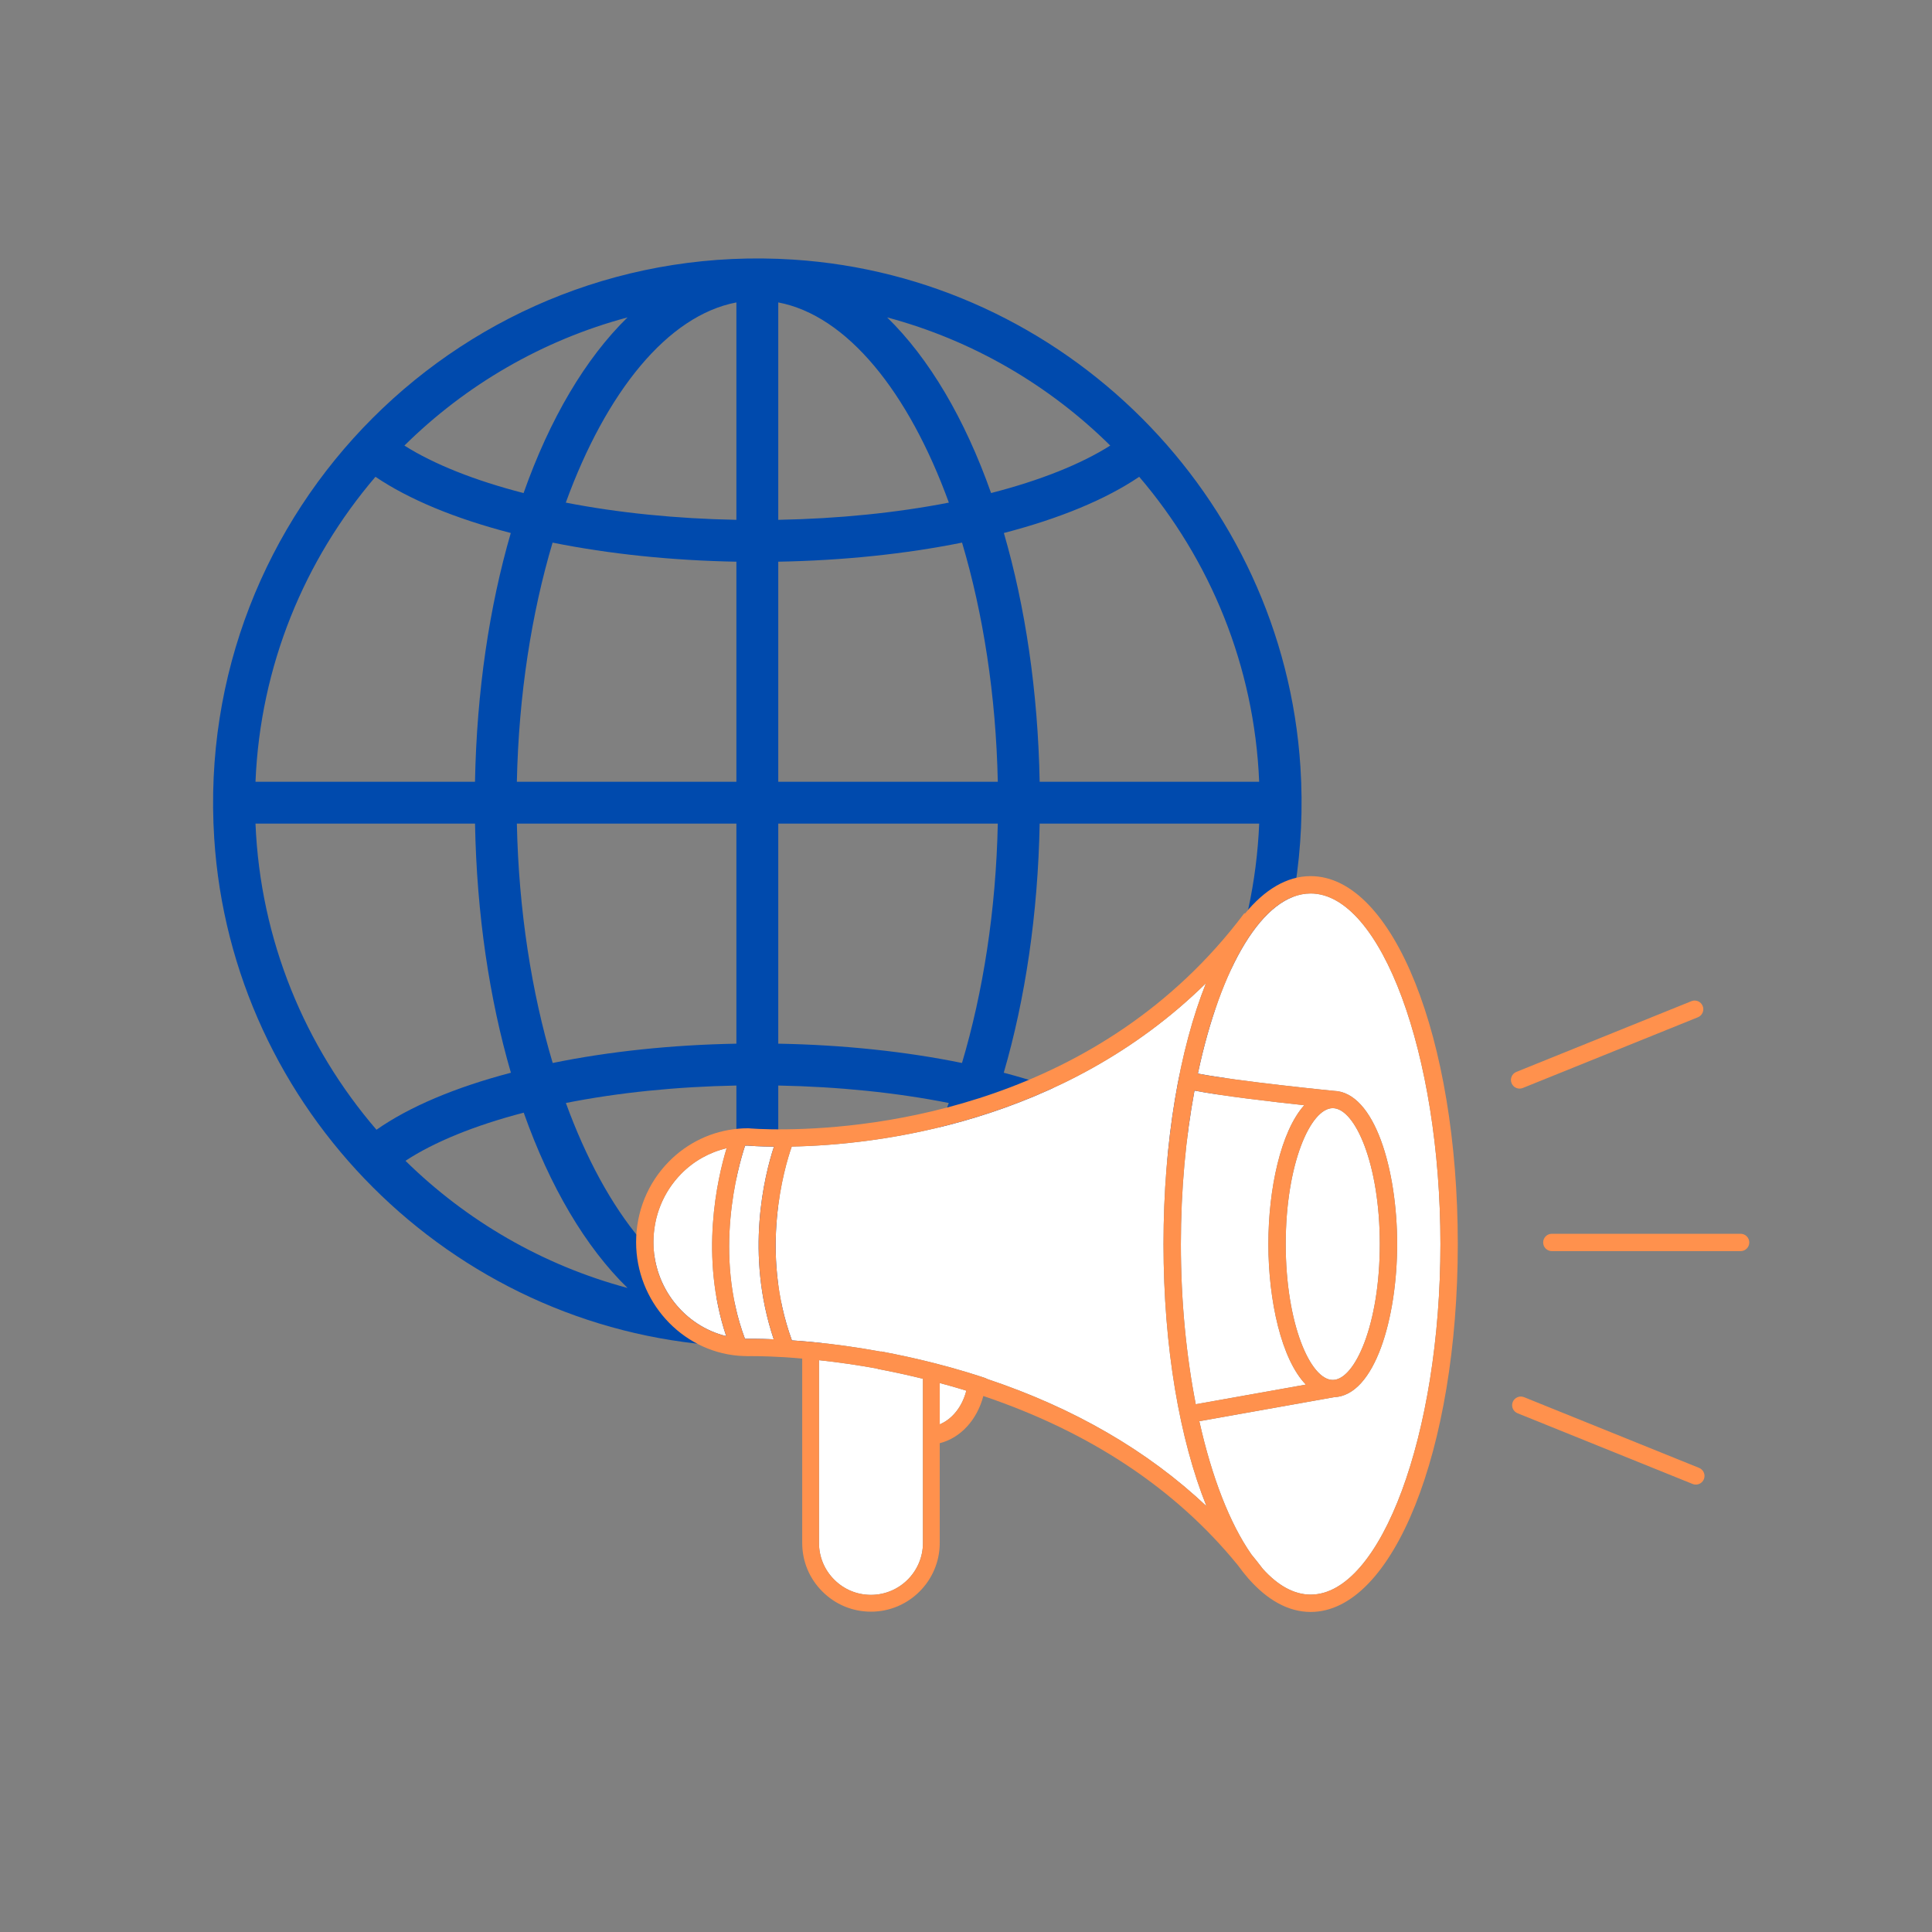 <?xml version="1.0" encoding="UTF-8"?> <svg xmlns="http://www.w3.org/2000/svg" xmlns:xlink="http://www.w3.org/1999/xlink" width="512" zoomAndPan="magnify" viewBox="0 0 384 384" height="512" preserveAspectRatio="xMidYMid meet" version="1.0"><rect x="0" y="0" width="384" height="384" fill="#808080" stroke="none"/><defs><clipPath id="7259d3a54a"><path d="M 126.43 174.137 L 289.777 174.137 L 289.777 320.387 L 126.43 320.387 Z M 126.43 174.137 " clip-rule="nonzero"></path></clipPath><clipPath id="1c2368fafe"><path d="M 306.672 245.172 L 347.68 245.172 L 347.68 248.695 L 306.672 248.695 Z M 306.672 245.172 " clip-rule="nonzero"></path></clipPath></defs><path fill="#004aad" d="M 157.598 51.594 C 92.391 47.426 38.41 101.402 42.578 166.609 C 46.023 220.508 89.559 264.039 143.457 267.488 C 208.66 271.656 262.641 217.676 258.473 152.469 C 255.027 98.574 211.492 55.039 157.598 51.594 Z M 199.504 213.215 C 203.758 198.598 206.297 181.785 206.641 163.699 L 250.273 163.699 C 249.316 186.887 240.414 208.047 226.223 224.547 C 219.711 219.988 210.609 216.129 199.504 213.215 Z M 74.828 224.547 C 60.637 208.047 51.734 186.887 50.781 163.699 L 94.414 163.699 C 94.75 181.785 97.293 198.598 101.547 213.215 C 90.438 216.133 81.336 219.988 74.828 224.547 Z M 101.523 105.938 C 97.281 120.539 94.75 137.324 94.41 155.379 L 50.781 155.379 C 51.73 132.301 60.551 111.23 74.625 94.766 C 81.246 99.25 90.414 103.055 101.523 105.938 Z M 146.363 155.379 L 102.73 155.379 C 103.09 138.16 105.648 121.906 109.832 107.848 C 121.078 110.117 133.551 111.41 146.363 111.641 Z M 146.363 163.699 L 146.363 207.438 C 133.523 207.672 121.055 208.98 109.852 211.277 C 105.656 197.207 103.09 180.938 102.73 163.699 Z M 154.684 163.699 L 198.32 163.699 C 197.961 180.938 195.395 197.207 191.203 211.277 C 179.992 208.98 167.523 207.672 154.684 207.438 Z M 154.684 155.379 L 154.684 111.641 C 167.5 111.41 179.973 110.113 191.215 107.848 C 195.398 121.906 197.961 138.16 198.32 155.379 Z M 154.684 103.32 L 154.684 60.109 C 168.352 62.703 180.574 77.879 188.594 99.898 C 178.137 101.938 166.574 103.098 154.684 103.32 Z M 146.363 60.109 L 146.363 103.32 C 134.477 103.098 122.91 101.938 112.457 99.898 C 120.473 77.879 132.699 62.699 146.363 60.109 Z M 146.363 215.758 L 146.363 258.973 C 132.707 256.379 120.492 241.223 112.473 219.227 C 122.895 217.16 134.453 215.984 146.363 215.758 Z M 154.684 258.969 L 154.684 215.758 C 166.594 215.984 178.152 217.16 188.578 219.227 C 180.559 241.223 168.344 256.379 154.684 258.969 Z M 206.641 155.379 C 206.301 137.324 203.77 120.539 199.527 105.938 C 210.641 103.051 219.805 99.25 226.426 94.766 C 240.496 111.23 249.32 132.301 250.27 155.379 Z M 220.672 88.559 C 214.848 92.25 206.699 95.504 196.984 97.996 C 191.766 83.234 184.676 71.223 176.328 63.086 C 193.309 67.633 208.52 76.547 220.672 88.559 Z M 104.066 98 C 94.355 95.508 86.203 92.25 80.379 88.562 C 92.531 76.547 107.746 67.633 124.727 63.086 C 116.375 71.223 109.285 83.238 104.066 98 Z M 80.59 230.719 C 86.289 226.977 94.379 223.676 104.094 221.152 C 109.309 235.879 116.387 247.867 124.727 255.992 C 107.84 251.473 92.707 242.629 80.59 230.719 Z M 196.957 221.152 C 206.672 223.676 214.762 226.977 220.461 230.719 C 208.34 242.629 193.211 251.473 176.324 255.992 C 184.66 247.867 191.738 235.879 196.957 221.152 Z M 196.957 221.152 " fill-opacity="1" fill-rule="nonzero"></path><path fill="#ffffff" d="M 135.387 233.309 C 131.836 236.926 129.879 241.754 129.879 246.895 C 129.879 255.848 136.047 263.551 144.336 265.562 C 139.039 249.73 142.559 234.348 144.422 228.215 C 141.016 229.02 137.879 230.766 135.387 233.309 " fill-opacity="1" fill-rule="nonzero"></path><path fill="#ffffff" d="M 174.441 272.039 C 170.535 271.32 166.625 270.758 162.781 270.344 L 162.781 306.664 C 162.781 309.43 163.855 312.023 165.805 313.965 C 167.754 315.922 170.348 316.992 173.113 316.992 C 178.812 316.992 183.445 312.359 183.445 306.664 L 183.445 274.043 C 180.488 273.316 177.473 272.652 174.434 272.086 L 174.441 272.039 " fill-opacity="1" fill-rule="nonzero"></path><path fill="#ffffff" d="M 239.695 195.418 C 211.273 223.355 174.246 227.562 157.367 227.887 C 155.879 232.148 150.969 248.734 157.398 266.41 C 158.691 266.5 159.992 266.594 161.277 266.719 C 165.801 267.148 170.441 267.797 175.07 268.645 C 175.07 268.648 175.074 268.648 175.074 268.648 L 175.082 268.602 C 178.617 269.262 182.141 270.035 185.551 270.898 C 187.719 271.445 189.969 272.066 192.227 272.75 C 193.035 272.996 193.844 273.242 194.652 273.512 L 196.035 273.973 L 196.027 274.027 C 213.398 279.809 228.066 288.305 239.801 299.367 C 234.5 286.199 231.258 267.855 231.258 247.262 C 231.258 226.809 234.457 208.566 239.695 195.418 " fill-opacity="1" fill-rule="nonzero"></path><path fill="#ffffff" d="M 148.574 227.699 C 148.406 227.699 148.25 227.707 148.09 227.711 C 146.652 232.055 141.762 249.254 148.062 266.086 C 148.254 266.094 148.445 266.102 148.652 266.102 C 148.711 266.098 150.574 266.059 153.785 266.195 C 148.066 249.16 151.938 233.676 153.828 227.906 C 150.852 227.879 148.992 227.738 148.574 227.699 " fill-opacity="1" fill-rule="nonzero"></path><path fill="#ffffff" d="M 186.781 274.891 L 186.781 283.098 C 189.258 282.078 191.266 279.582 192.062 276.406 C 191.773 276.316 191.484 276.23 191.199 276.141 C 189.711 275.691 188.238 275.281 186.781 274.891 " fill-opacity="1" fill-rule="nonzero"></path><path fill="#ffffff" d="M 234.707 247.262 C 234.707 258.648 235.785 269.492 237.668 279.102 L 259.551 275.199 C 254.68 270.184 252.098 258.461 252.098 247.262 C 252.098 236.316 254.566 224.867 259.227 219.672 C 252.926 218.992 242.809 217.82 237.41 216.762 C 235.688 226.035 234.707 236.402 234.707 247.262 " fill-opacity="1" fill-rule="nonzero"></path><path fill="#ffffff" d="M 260.504 177.586 C 251.035 177.586 242.57 192.219 238.086 213.379 C 245.895 214.914 264.859 216.793 265.066 216.812 C 273.27 217.027 277.695 232.598 277.695 247.262 C 277.695 261.891 273.289 277.422 265.125 277.707 L 238.375 282.477 C 240.848 293.59 244.434 302.793 248.68 308.891 L 248.801 309.051 C 249.457 309.84 250.148 310.711 250.906 311.711 L 250.984 311.812 C 253.945 315.102 257.16 316.941 260.504 316.941 C 274.484 316.941 286.297 285.031 286.297 247.262 C 286.297 209.492 274.484 177.586 260.504 177.586 " fill-opacity="1" fill-rule="nonzero"></path><path fill="#ffffff" d="M 264.895 274.273 C 269.32 274.273 274.246 263.18 274.246 247.262 C 274.246 231.344 269.32 220.254 264.895 220.254 C 260.477 220.254 255.547 231.344 255.547 247.262 C 255.547 263.18 260.477 274.273 264.895 274.273 " fill-opacity="1" fill-rule="nonzero"></path><g clip-path="url(#7259d3a54a)"><path fill="#ff914d" d="M 260.5 316.941 C 257.16 316.941 253.945 315.102 250.984 311.812 L 250.906 311.711 C 250.148 310.711 249.457 309.84 248.801 309.051 L 248.68 308.891 C 244.434 302.793 240.848 293.59 238.375 282.477 L 265.121 277.707 C 273.289 277.422 277.695 261.891 277.695 247.262 C 277.695 232.598 273.27 217.027 265.066 216.812 C 264.859 216.793 245.895 214.914 238.086 213.383 C 242.57 192.219 251.035 177.586 260.5 177.586 C 274.484 177.586 286.297 209.496 286.297 247.262 C 286.297 285.031 274.484 316.941 260.5 316.941 Z M 264.895 220.254 C 269.32 220.254 274.246 231.344 274.246 247.262 C 274.246 263.18 269.32 274.273 264.895 274.273 C 260.473 274.273 255.547 263.18 255.547 247.262 C 255.547 231.344 260.473 220.254 264.895 220.254 Z M 252.098 247.262 C 252.098 258.461 254.68 270.184 259.551 275.199 L 237.668 279.102 C 235.785 269.492 234.707 258.648 234.707 247.262 C 234.707 236.402 235.688 226.035 237.414 216.762 C 242.809 217.82 252.926 218.992 259.227 219.672 C 254.566 224.867 252.098 236.316 252.098 247.262 Z M 196.027 274.027 L 196.035 273.973 L 194.652 273.512 C 193.844 273.242 193.035 272.996 192.227 272.75 C 189.969 272.066 187.719 271.441 185.551 270.898 C 182.141 270.035 178.617 269.262 175.082 268.602 L 175.074 268.648 C 175.074 268.648 175.07 268.648 175.07 268.645 C 170.441 267.797 165.801 267.148 161.277 266.719 C 159.992 266.594 158.691 266.5 157.398 266.41 C 150.969 248.734 155.879 232.145 157.367 227.887 C 174.246 227.559 211.273 223.355 239.695 195.418 C 234.457 208.566 231.258 226.809 231.258 247.262 C 231.258 267.855 234.5 286.199 239.801 299.367 C 228.066 288.305 213.398 279.809 196.027 274.027 Z M 186.781 283.098 L 186.781 274.891 C 188.238 275.281 189.711 275.691 191.199 276.141 C 191.484 276.23 191.773 276.316 192.062 276.406 C 191.266 279.582 189.258 282.078 186.781 283.098 Z M 183.445 306.664 C 183.445 312.359 178.812 316.992 173.113 316.992 C 170.348 316.992 167.754 315.922 165.805 313.965 C 163.855 312.023 162.781 309.43 162.781 306.664 L 162.781 270.344 C 166.625 270.758 170.535 271.32 174.441 272.039 L 174.434 272.086 C 177.473 272.652 180.488 273.316 183.445 274.043 Z M 153.785 266.195 C 150.574 266.059 148.711 266.098 148.652 266.102 C 148.445 266.102 148.254 266.094 148.062 266.086 C 141.766 249.254 146.652 232.059 148.09 227.715 C 148.25 227.707 148.406 227.699 148.578 227.699 C 148.992 227.738 150.852 227.879 153.824 227.906 C 151.938 233.676 148.066 249.16 153.785 266.195 Z M 144.336 265.562 C 136.047 263.551 129.879 255.848 129.879 246.895 C 129.879 241.754 131.836 236.93 135.387 233.309 C 137.879 230.766 141.016 229.02 144.422 228.215 C 142.559 234.348 139.039 249.73 144.336 265.562 Z M 260.5 174.137 C 255.781 174.137 251.355 176.812 247.445 181.582 L 247.328 181.496 C 218.637 219.723 174.047 224.277 156.207 224.461 C 151.605 224.52 148.84 224.262 148.812 224.258 L 148.652 224.254 C 147.961 224.254 147.332 224.281 146.758 224.34 C 141.543 224.785 136.629 227.113 132.926 230.895 C 128.738 235.16 126.43 240.844 126.43 246.895 C 126.43 258.578 135.359 268.492 146.734 269.461 C 147.328 269.52 147.934 269.516 148.691 269.547 C 148.719 269.543 151.496 269.484 156.117 269.766 C 157.223 269.836 158.332 269.934 159.445 270.031 L 159.445 306.664 C 159.445 310.324 160.867 313.754 163.449 316.32 C 166.02 318.906 169.453 320.332 173.113 320.332 C 180.652 320.332 186.781 314.199 186.781 306.664 L 186.781 286.848 C 190.902 285.809 194.199 282.23 195.445 277.469 C 216.594 284.598 233.57 295.848 245.91 310.945 L 246.098 311.188 C 246.113 311.211 246.133 311.234 246.152 311.258 C 246.77 312.109 247.402 312.91 248.047 313.652 C 248.086 313.699 248.125 313.75 248.164 313.797 L 248.172 313.793 C 251.902 318.023 256.07 320.387 260.5 320.387 C 276.902 320.387 289.746 288.27 289.746 247.262 C 289.746 206.258 276.902 174.137 260.5 174.137 " fill-opacity="1" fill-rule="nonzero"></path></g><g clip-path="url(#1c2368fafe)"><path fill="#ff914d" d="M 345.961 248.672 L 308.438 248.672 C 307.484 248.672 306.715 247.898 306.715 246.949 C 306.715 245.996 307.484 245.223 308.438 245.223 L 345.961 245.223 C 346.91 245.223 347.684 245.996 347.684 246.949 C 347.684 247.898 346.91 248.672 345.961 248.672 " fill-opacity="1" fill-rule="nonzero"></path></g><path fill="#ff914d" d="M 302.035 216.367 C 301.352 216.367 300.707 215.961 300.438 215.289 C 300.078 214.406 300.508 213.402 301.391 213.047 L 336.18 198.992 C 337.062 198.633 338.066 199.062 338.422 199.945 C 338.781 200.828 338.352 201.832 337.473 202.188 L 302.68 216.242 C 302.469 216.328 302.25 216.367 302.035 216.367 " fill-opacity="1" fill-rule="nonzero"></path><path fill="#ff914d" d="M 337.059 295.074 C 336.844 295.074 336.625 295.035 336.418 294.949 L 301.625 280.895 C 300.742 280.539 300.316 279.535 300.672 278.652 C 301.027 277.77 302.031 277.34 302.918 277.699 L 337.707 291.754 C 338.59 292.109 339.016 293.113 338.66 293.996 C 338.391 294.668 337.742 295.074 337.059 295.074 " fill-opacity="1" fill-rule="nonzero"></path></svg> 